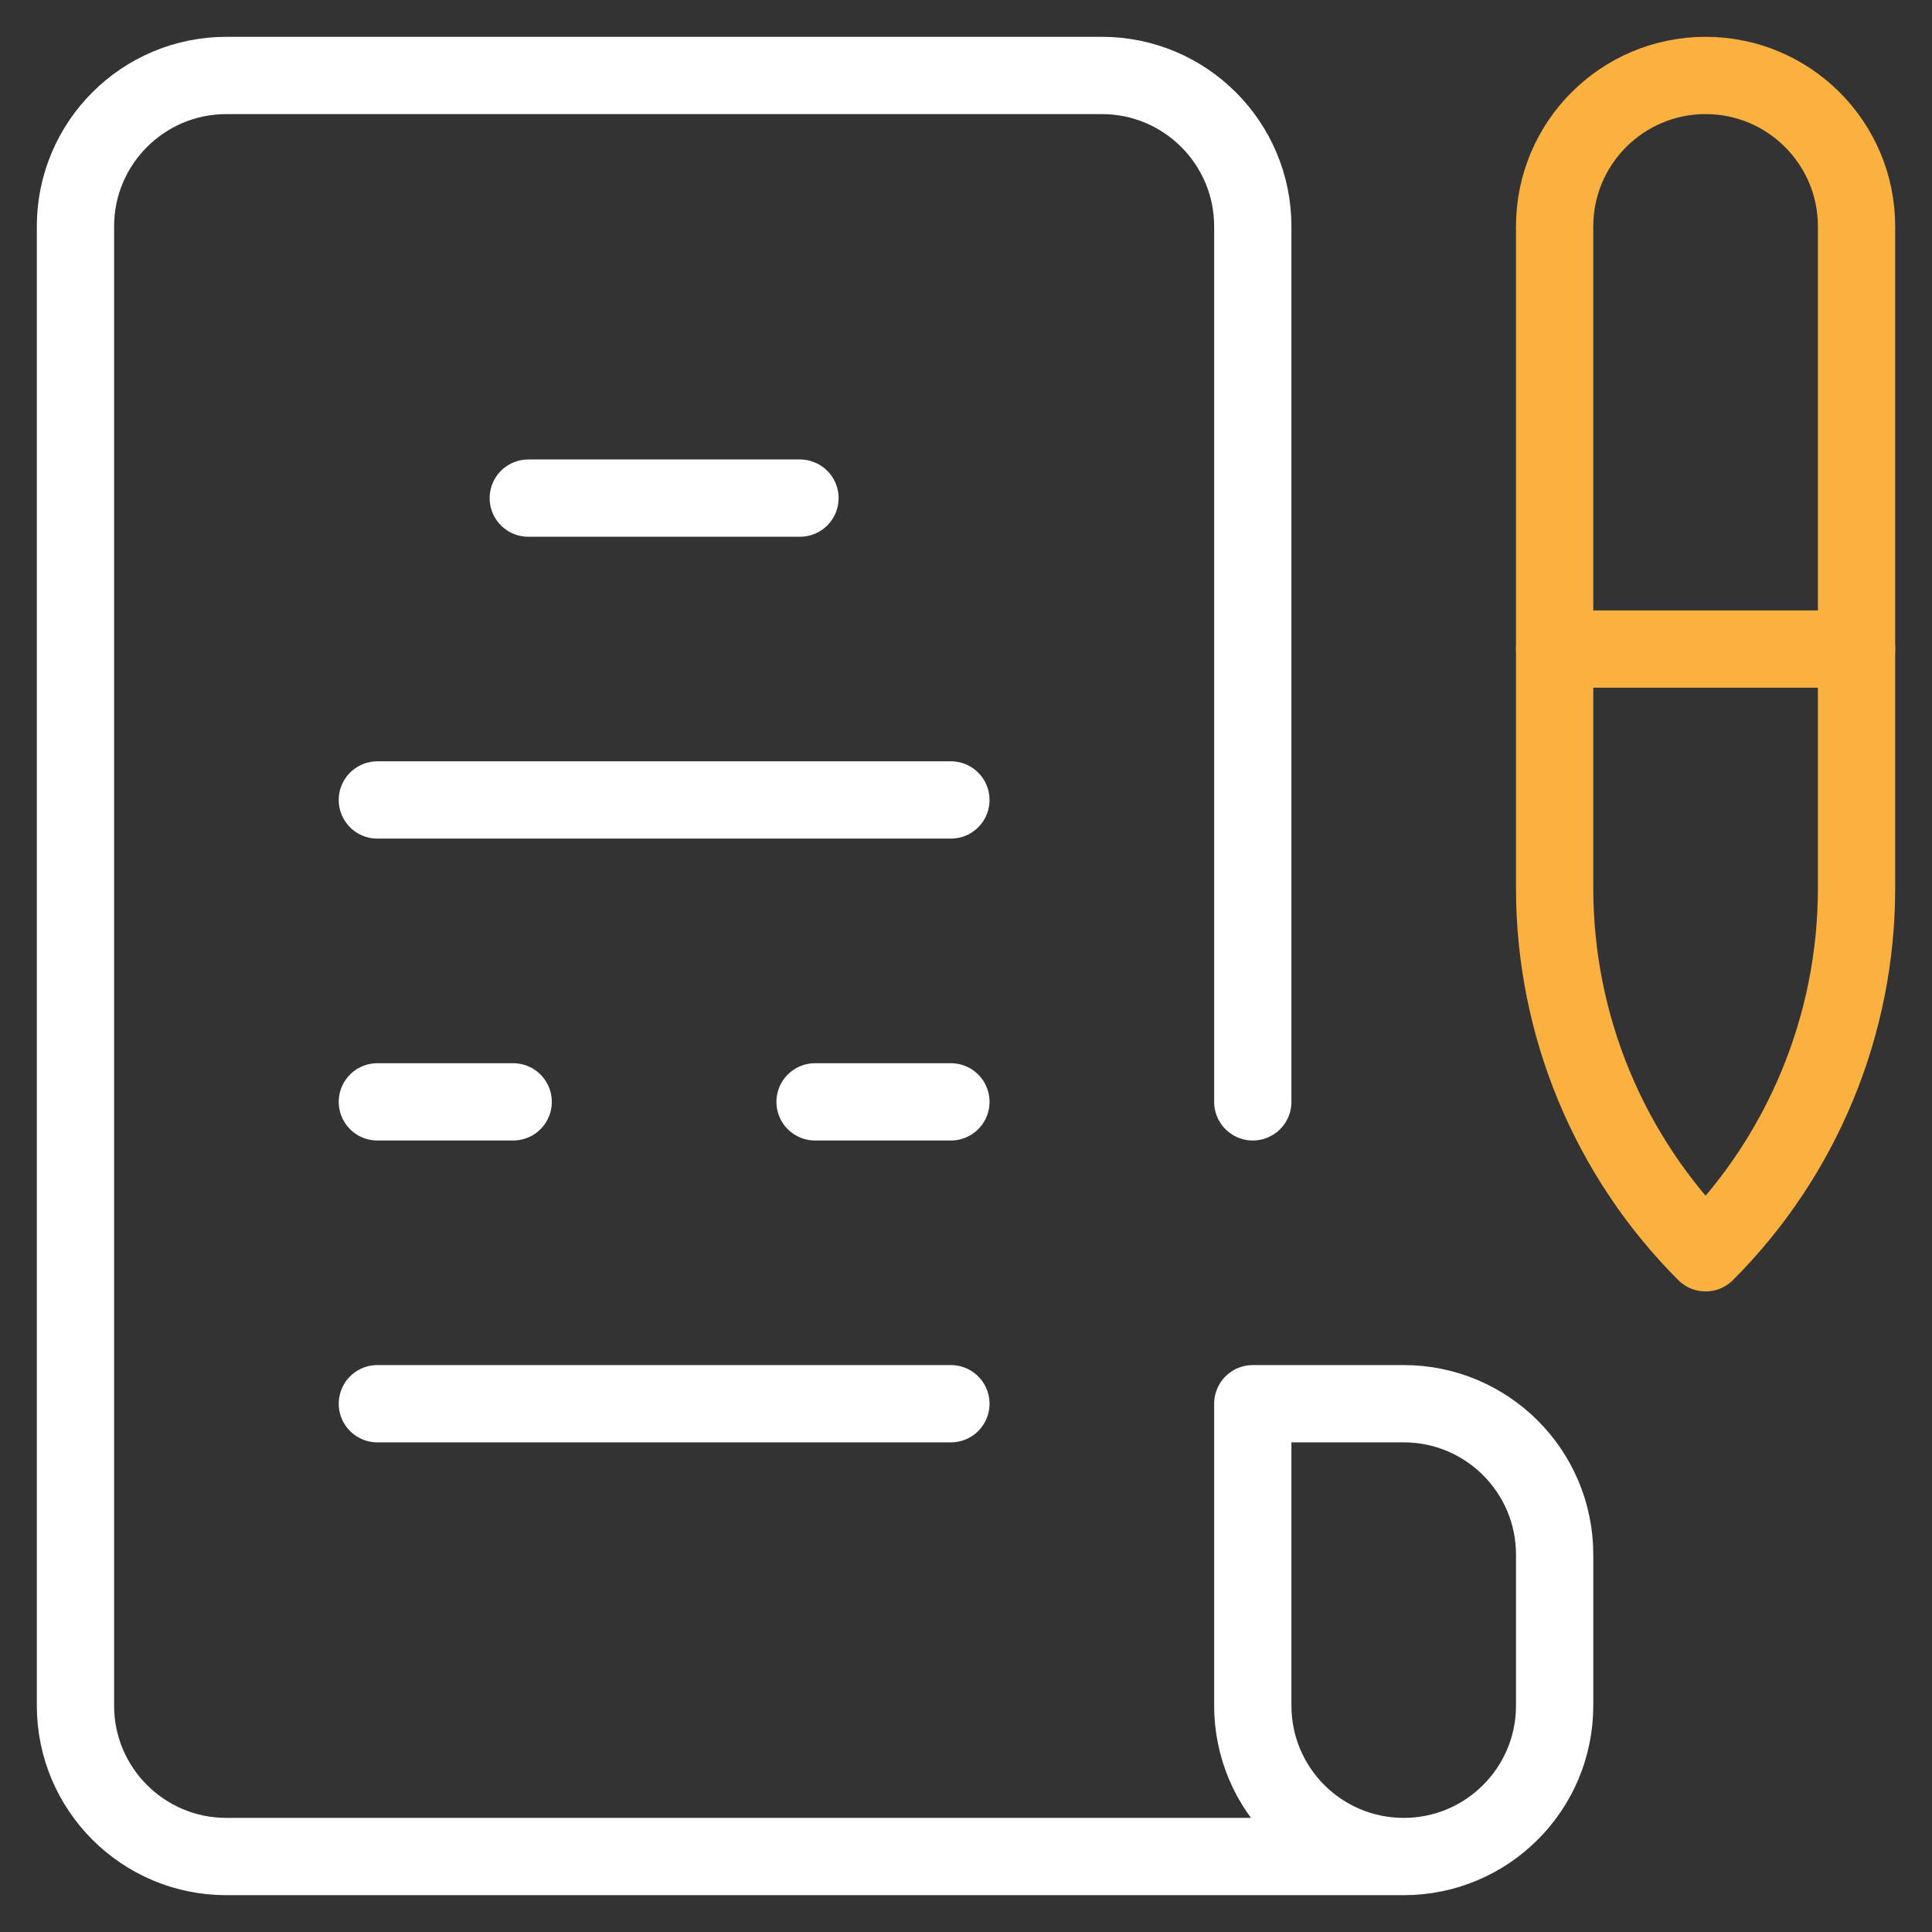 <svg width="50" height="50" viewBox="0 0 50 50" fill="none" xmlns="http://www.w3.org/2000/svg">
<rect x="0" y="0" width="50" height="50" fill="#333333" stroke="none"/>
<g clip-path="url(#clip0_159_581)">
<path d="M44.141 32.422C41.639 29.921 40.234 26.529 40.234 22.991V5.859C40.234 3.702 41.983 1.953 44.141 1.953C46.298 1.953 48.047 3.702 48.047 5.859V22.991C48.047 26.529 46.642 29.921 44.141 32.422Z" stroke="#FBB140" stroke-width="2" stroke-miterlimit="10" stroke-linecap="round" stroke-linejoin="round"/>
<path d="M36.328 48.047C34.17 48.047 32.422 46.298 32.422 44.141V36.328H36.328C38.485 36.328 40.234 38.077 40.234 40.234V44.141C40.234 46.298 38.485 48.047 36.328 48.047ZM36.328 48.047H5.859C3.702 48.047 1.953 46.298 1.953 44.141V5.859C1.953 3.702 3.702 1.953 5.859 1.953H28.516C30.673 1.953 32.422 3.702 32.422 5.859V28.516" stroke="white" stroke-width="2" stroke-miterlimit="10" stroke-linecap="round" stroke-linejoin="round"/>
<path d="M48.047 16.797H40.234" stroke="#FBB140" stroke-width="2" stroke-miterlimit="10" stroke-linecap="round" stroke-linejoin="round"/>
<path d="M13.672 12.891H20.703" stroke="white" stroke-width="2" stroke-miterlimit="10" stroke-linecap="round" stroke-linejoin="round"/>
<path d="M9.766 20.703H24.609" stroke="white" stroke-width="2" stroke-miterlimit="10" stroke-linecap="round" stroke-linejoin="round"/>
<path d="M9.766 28.516H13.281" stroke="white" stroke-width="2" stroke-miterlimit="10" stroke-linecap="round" stroke-linejoin="round"/>
<path d="M24.609 28.516H21.094" stroke="white" stroke-width="2" stroke-miterlimit="10" stroke-linecap="round" stroke-linejoin="round"/>
<path d="M9.766 36.328H24.609" stroke="white" stroke-width="2" stroke-miterlimit="10" stroke-linecap="round" stroke-linejoin="round"/>
</g>
<defs>
<clipPath id="clip0_159_581">
<rect width="50" height="50" fill="white"/>
</clipPath>
</defs>
</svg>
